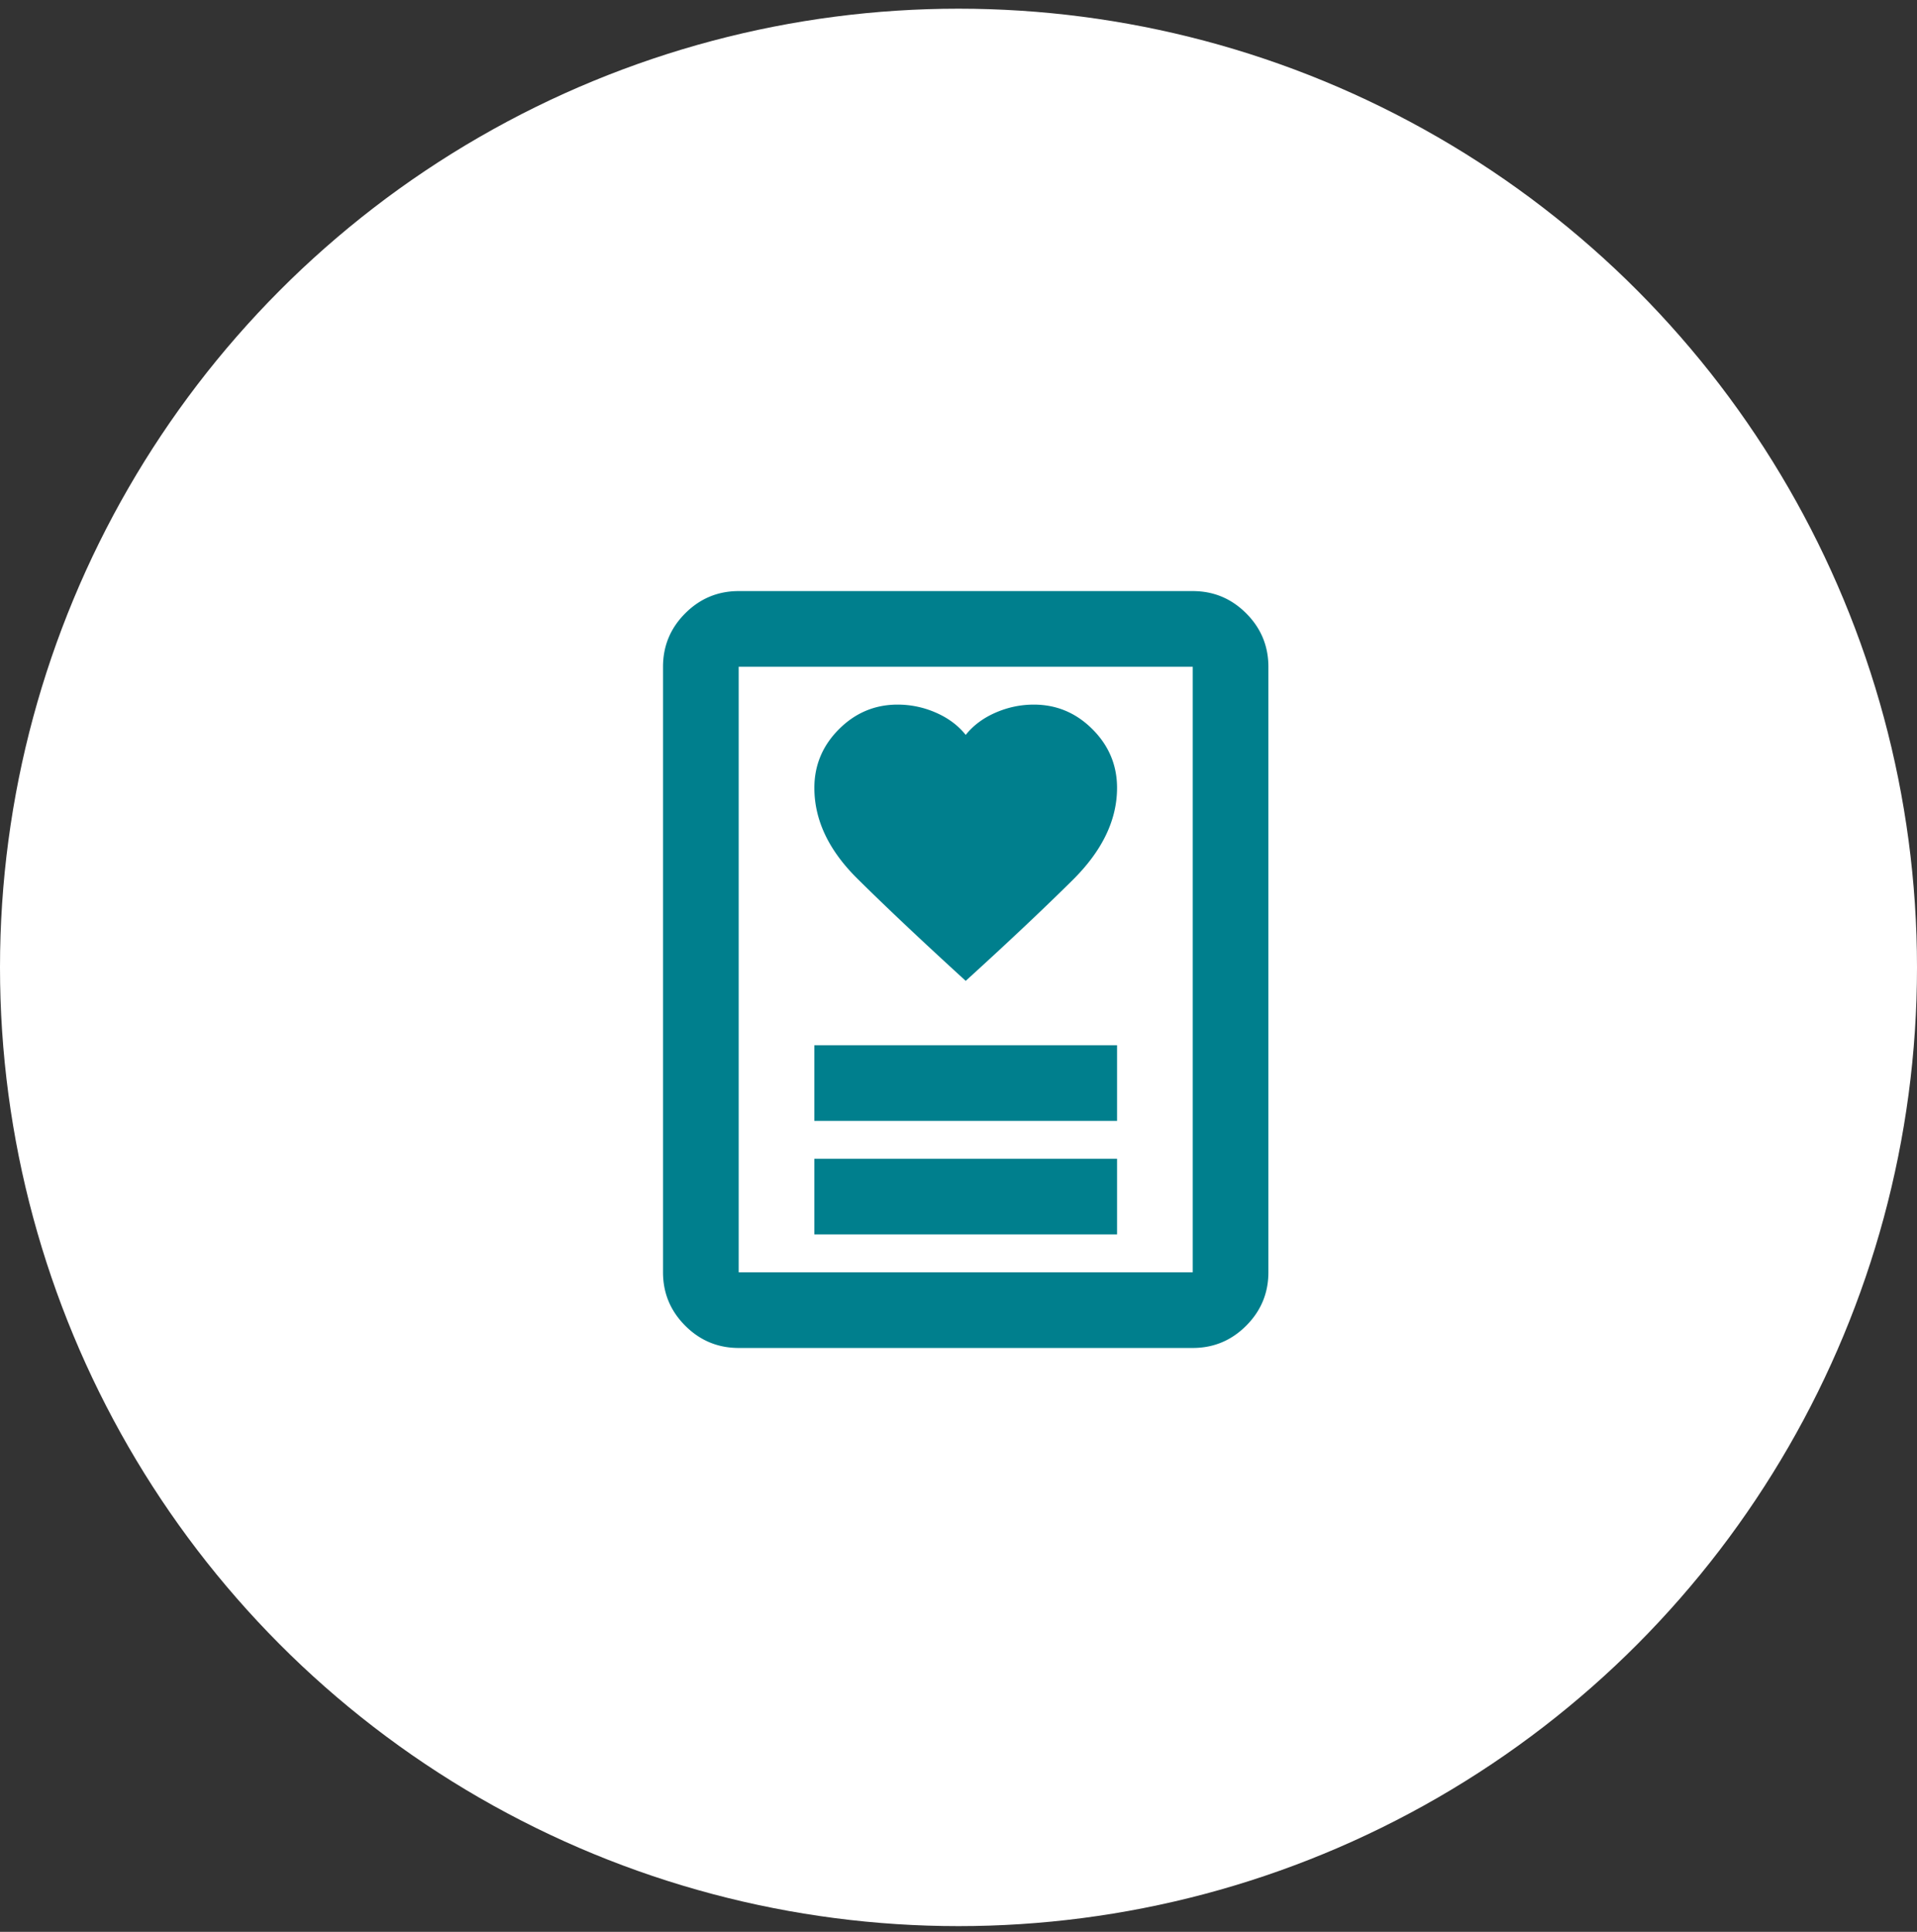 <svg width="133" height="134" fill="none" xmlns="http://www.w3.org/2000/svg"><rect width="100%" height="100%" fill="#333333" stroke="none"/><circle cx="66.5" cy="67.103" r="66.5" fill="#fff"/><path d="M56.5 85.625h21v-5.25h-21v5.25Zm0-7.875h21V72.5h-21v5.25ZM67 68.037c2.888-2.625 5.36-4.954 7.416-6.989 2.056-2.034 3.084-4.167 3.084-6.398 0-1.575-.569-2.931-1.706-4.069-1.138-1.137-2.494-1.706-4.069-1.706-.919 0-1.805.186-2.658.558-.853.372-1.542.886-2.067 1.542-.525-.656-1.214-1.17-2.067-1.542a6.584 6.584 0 0 0-2.658-.558c-1.575 0-2.931.569-4.069 1.706C57.07 51.72 56.5 53.075 56.5 54.65c0 2.231.995 4.331 2.986 6.3 1.99 1.969 4.495 4.331 7.514 7.087ZM82.75 93.5h-31.5c-1.444 0-2.68-.514-3.708-1.542S46 89.694 46 88.25v-42c0-1.444.514-2.68 1.542-3.708S49.806 41 51.25 41h31.5c1.444 0 2.68.514 3.708 1.542S88 44.806 88 46.25v42c0 1.444-.514 2.68-1.542 3.708S84.194 93.5 82.75 93.5Zm-31.5-5.25h31.5v-42h-31.5v42Z" fill="#007F8D"/></svg>